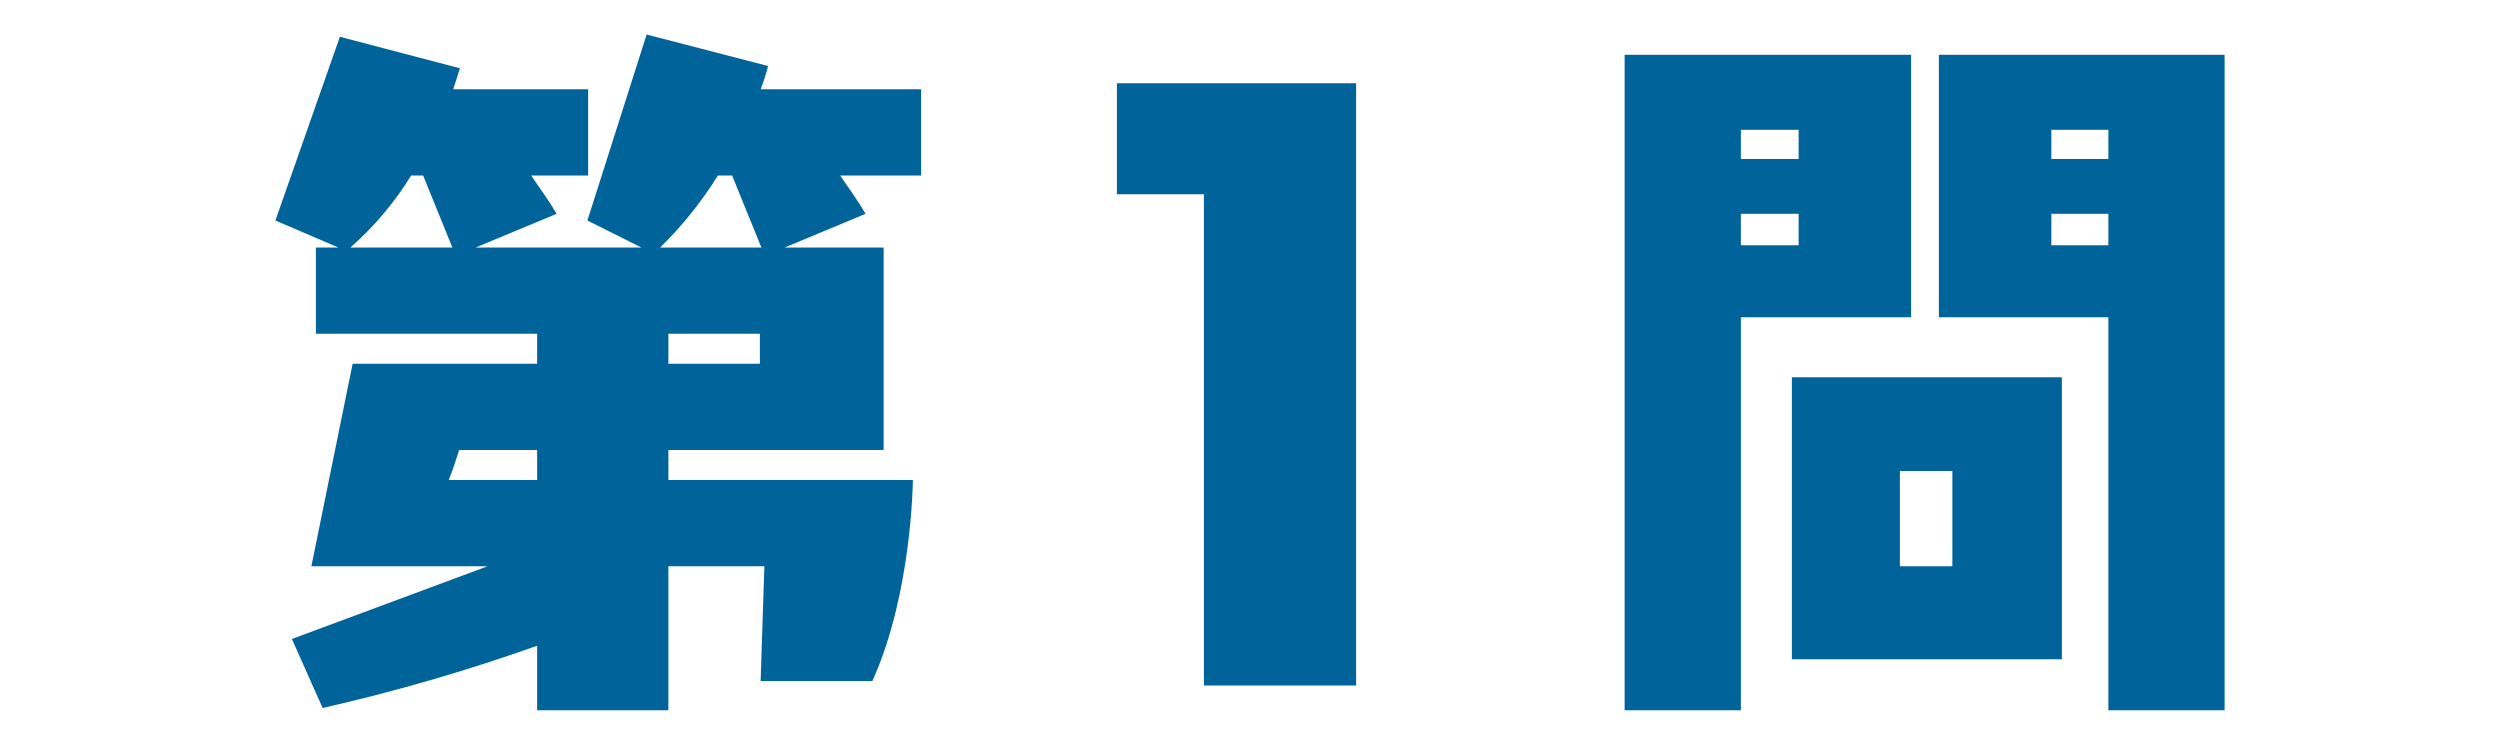 <?xml version="1.0" encoding="UTF-8"?><svg id="a" xmlns="http://www.w3.org/2000/svg" width="200" height="60" viewBox="0 0 200 60"><defs><style>.b{fill:#00649b;stroke-width:0px;}</style></defs><path class="b" d="M60.85,54.479l.3-9.18h-7.68v11.52h-10.5v-5.159c-5.617,1.996-11.346,3.659-17.159,4.979l-2.46-5.52,15.659-5.82h-14.099l3.3-16.199h14.759v-2.399h-17.699v-6.9h1.8l-5.039-2.16,5.159-14.699,9.6,2.521c-.18.6-.359,1.14-.54,1.68h10.8v6.899h-4.56c.66.96,1.439,2.04,2.04,3.061l-6.48,2.699h13.26l-4.319-2.16,4.739-14.879,9.72,2.52c-.164.631-.364,1.252-.6,1.86h12.839v6.899h-6.48c.66.96,1.44,2.04,2.04,3.061l-6.479,2.699h7.919v16.199h-17.219v2.4h19.559s-.06,9.06-3.239,16.079h-8.939ZM33.851,14.041h-.96c-1.323,2.152-2.961,4.094-4.86,5.76h8.16l-2.34-5.76ZM42.97,36h-6.239c-.24.721-.48,1.561-.84,2.4h7.079v-2.4ZM58.57,14.041h-1.14c-1.302,2.099-2.853,4.033-4.62,5.76h8.1l-2.34-5.76ZM60.79,26.701h-7.319v2.399h7.319v-2.399Z"/><path class="b" d="M96.31,54.84V15.541h-6.959V6.661h19.139v48.179h-12.18Z"/><path class="b" d="M129.97,56.819V4.382h22.919v20.999h-13.619v31.438h-9.3ZM143.89,10.382h-4.62v2.34h4.62v-2.34ZM143.89,17.102h-4.62v2.52h4.62v-2.52ZM143.35,52.739v-22.559h21.599v22.559h-21.599ZM156.189,37.681h-4.199v7.619h4.199v-7.619ZM168.669,56.819v-31.438h-13.56V4.382h22.858v52.437h-9.299ZM168.669,10.382h-4.561v2.34h4.561v-2.34ZM168.669,17.102h-4.561v2.52h4.561v-2.52Z"/></svg>